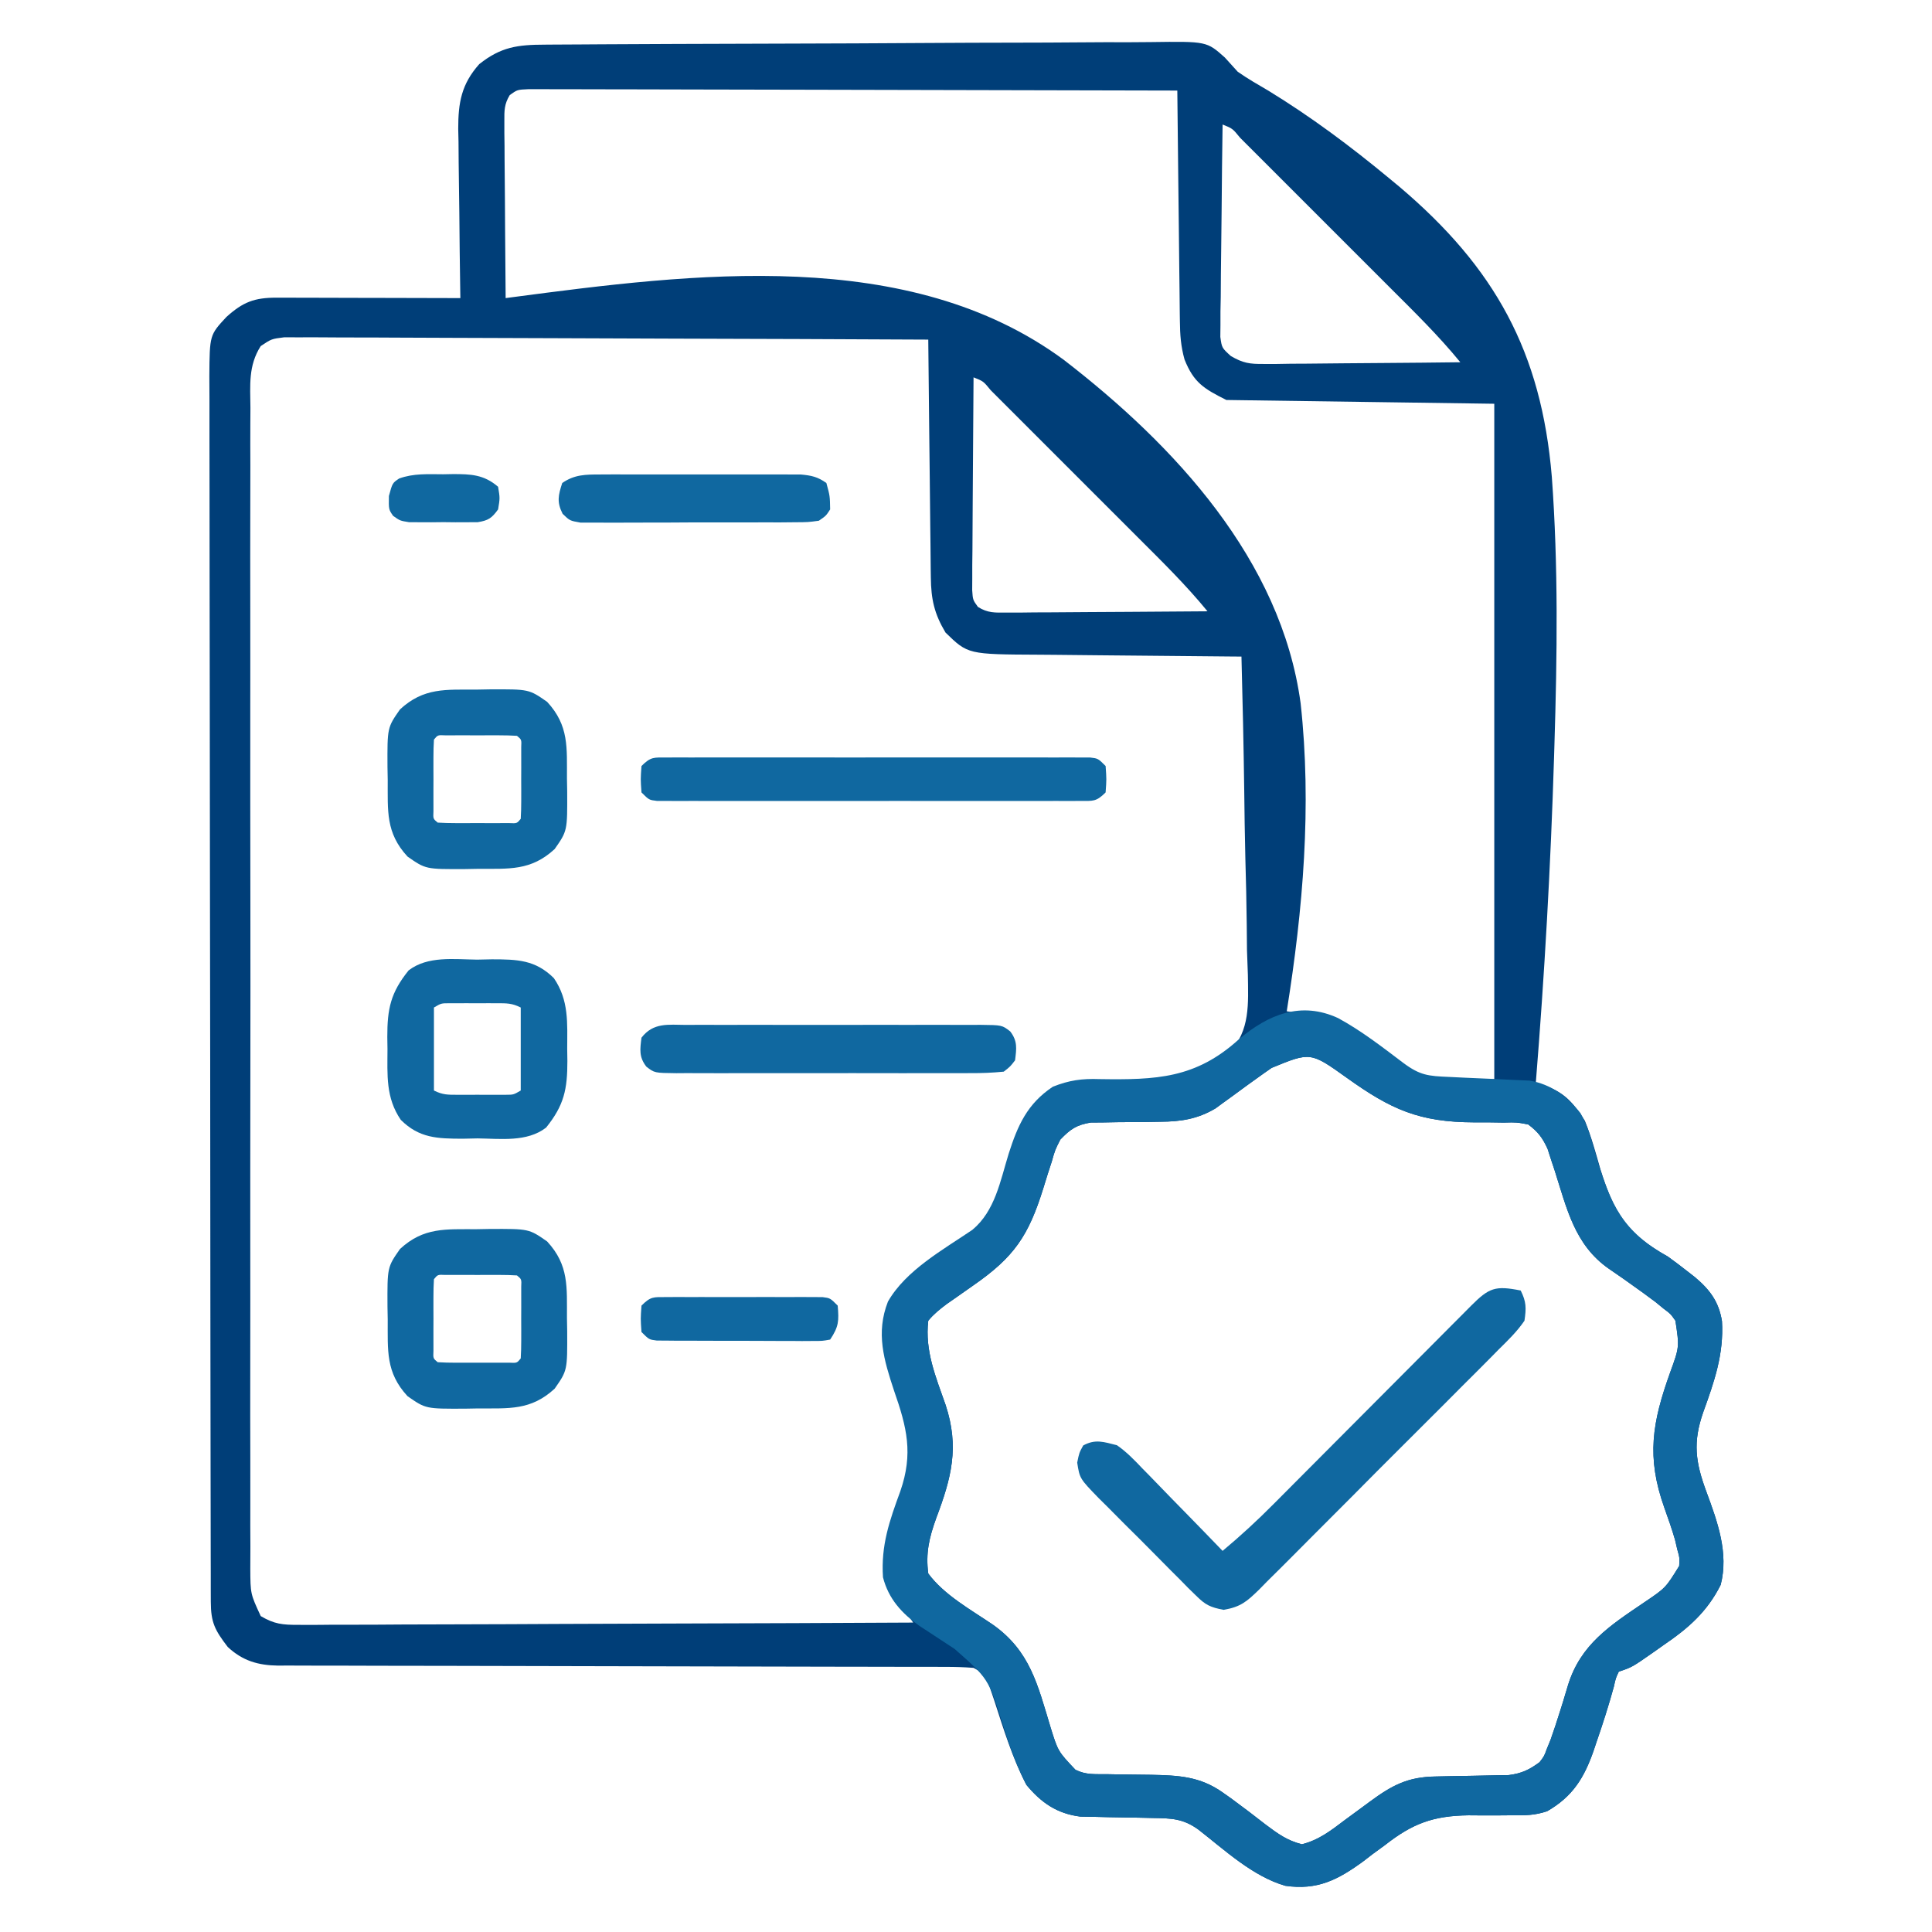 <?xml version="1.0" encoding="UTF-8"?>
<svg version="1.1" xmlns="http://www.w3.org/2000/svg" width="512" height="512">
<path d="M0 0 C0.745 -0.006 1.49 -0.012 2.258 -0.018 C4.756 -0.036 7.253 -0.046 9.751 -0.057 C11.542 -0.068 13.332 -0.08 15.123 -0.092 C21.004 -0.128 26.885 -0.154 32.766 -0.176 C33.767 -0.18 34.768 -0.184 35.799 -0.188 C45.239 -0.225 54.68 -0.256 64.12 -0.277 C76.191 -0.305 88.261 -0.356 100.332 -0.438 C108.822 -0.494 117.312 -0.523 125.802 -0.532 C130.872 -0.538 135.941 -0.556 141.011 -0.603 C145.782 -0.647 150.551 -0.657 155.322 -0.643 C157.07 -0.643 158.818 -0.655 160.566 -0.681 C175.416 -0.884 175.416 -0.884 180.218 3.403 C181.355 4.657 182.49 5.912 183.625 7.167 C186.245 9.019 189.021 10.591 191.786 12.215 C203.035 19.097 213.471 26.886 223.625 35.292 C224.553 36.059 225.48 36.826 226.435 37.616 C251.855 59.136 264.105 81.438 266.873 114.508 C268.607 138.174 268.297 161.906 267.563 185.605 C267.53 186.701 267.497 187.796 267.462 188.925 C266.572 217.722 264.946 246.452 262.625 275.167 C263.575 275.467 264.524 275.766 265.502 276.074 C270.42 277.795 272.864 280.835 275.625 285.167 C277.33 289.369 278.518 293.683 279.75 298.042 C283.43 309.808 286.878 315.189 297.625 321.167 C299.338 322.405 301.028 323.673 302.688 324.98 C303.39 325.528 304.093 326.076 304.817 326.64 C308.782 329.989 311.141 333.148 311.969 338.312 C312.478 346.997 309.963 354.236 307.028 362.337 C304.202 370.379 304.923 375.641 307.849 383.523 C310.769 391.422 313.803 399.725 311.625 408.167 C308.022 415.351 302.989 419.715 296.438 424.167 C295.632 424.738 294.825 425.309 293.995 425.898 C288.139 429.996 288.139 429.996 284.625 431.167 C283.802 432.921 283.802 432.921 283.313 435.167 C281.944 440.153 280.378 445.034 278.688 449.917 C278.447 450.638 278.206 451.359 277.958 452.101 C275.451 459.309 272.408 464.271 265.625 468.167 C262.307 469.273 259.868 469.262 256.375 469.238 C255.126 469.248 253.877 469.258 252.59 469.269 C249.978 469.284 247.366 469.277 244.754 469.245 C235.437 469.379 229.918 471.421 222.625 477.167 C221.57 477.936 220.514 478.704 219.426 479.495 C218.605 480.13 217.784 480.764 216.938 481.417 C210.175 486.351 204.773 489.148 196.254 487.925 C187.596 485.429 180.194 478.451 173.157 472.988 C169.141 470.1 166.029 470.029 161.2 469.956 C159.928 469.928 158.656 469.9 157.346 469.87 C154.669 469.816 151.992 469.774 149.315 469.738 C147.402 469.691 147.402 469.691 145.45 469.644 C144.285 469.624 143.121 469.604 141.921 469.584 C135.74 468.803 131.541 465.907 127.625 461.167 C123.96 454.138 121.619 446.53 119.182 439.013 C118.894 438.158 118.606 437.302 118.309 436.421 C118.057 435.651 117.805 434.881 117.545 434.088 C116.661 431.822 116.661 431.822 113.625 430.167 C111.078 429.973 108.64 429.895 106.092 429.909 C104.931 429.904 104.931 429.904 103.746 429.898 C101.143 429.888 98.541 429.892 95.939 429.896 C94.076 429.892 92.213 429.886 90.351 429.88 C86.335 429.869 82.32 429.863 78.304 429.862 C71.955 429.86 65.606 429.842 59.257 429.822 C43.485 429.772 27.712 429.742 11.939 429.72 C-0.312 429.704 -12.564 429.681 -24.816 429.637 C-31.127 429.616 -37.439 429.607 -43.75 429.61 C-47.678 429.608 -51.606 429.594 -55.535 429.576 C-57.356 429.571 -59.177 429.57 -60.998 429.575 C-63.486 429.582 -65.973 429.569 -68.46 429.553 C-69.18 429.559 -69.9 429.565 -70.641 429.571 C-75.954 429.506 -80.088 428.302 -84.019 424.632 C-87.415 420.192 -88.499 418.177 -88.509 412.628 C-88.513 411.443 -88.518 410.259 -88.522 409.038 C-88.522 407.725 -88.522 406.412 -88.522 405.06 C-88.525 403.66 -88.529 402.26 -88.533 400.86 C-88.543 396.999 -88.547 393.139 -88.549 389.279 C-88.553 385.12 -88.563 380.962 -88.571 376.804 C-88.591 366.755 -88.601 356.706 -88.61 346.657 C-88.615 341.928 -88.62 337.199 -88.625 332.469 C-88.642 316.754 -88.657 301.038 -88.664 285.322 C-88.666 281.242 -88.668 277.162 -88.67 273.082 C-88.67 272.068 -88.671 271.054 -88.671 270.009 C-88.68 253.576 -88.705 237.142 -88.737 220.708 C-88.77 203.846 -88.788 186.984 -88.792 170.122 C-88.794 160.65 -88.803 151.179 -88.828 141.707 C-88.85 133.642 -88.858 125.577 -88.848 117.512 C-88.844 113.395 -88.845 109.279 -88.865 105.163 C-88.882 101.395 -88.882 97.628 -88.866 93.86 C-88.862 91.851 -88.879 89.841 -88.896 87.831 C-88.817 76.952 -88.817 76.952 -84.375 72.167 C-79.974 68.196 -76.942 67.04 -71.077 67.054 C-69.996 67.054 -68.915 67.054 -67.802 67.054 C-66.636 67.059 -65.47 67.064 -64.269 67.07 C-62.478 67.072 -62.478 67.072 -60.65 67.074 C-56.829 67.08 -53.008 67.092 -49.187 67.105 C-46.599 67.11 -44.011 67.114 -41.423 67.119 C-35.074 67.13 -28.724 67.146 -22.375 67.167 C-22.386 66.509 -22.397 65.85 -22.408 65.171 C-22.519 58.293 -22.594 51.415 -22.649 44.536 C-22.674 41.971 -22.708 39.406 -22.752 36.842 C-22.813 33.148 -22.841 29.455 -22.863 25.761 C-22.889 24.621 -22.914 23.481 -22.941 22.307 C-22.943 15.342 -22.097 10.472 -17.375 5.167 C-11.606 0.576 -7.175 0.019 0 0 Z M-9.291 13.37 C-10.75 15.789 -10.736 17.461 -10.715 20.281 C-10.715 21.322 -10.715 22.363 -10.714 23.435 C-10.699 24.557 -10.683 25.679 -10.668 26.835 C-10.663 27.985 -10.659 29.135 -10.655 30.32 C-10.638 33.999 -10.6 37.677 -10.562 41.355 C-10.547 43.846 -10.533 46.338 -10.521 48.829 C-10.488 54.942 -10.438 61.055 -10.375 67.167 C-9.829 67.094 -9.284 67.021 -8.722 66.946 C39.056 60.65 96.442 53.224 137.551 83.538 C166.961 106.221 195.126 136.548 200.301 174.513 C203.296 201.745 200.939 229.205 196.625 256.167 C197.455 256.295 198.284 256.423 199.138 256.554 C200.223 256.727 201.308 256.899 202.426 257.077 C203.503 257.246 204.579 257.415 205.689 257.589 C209.059 258.253 211.388 259.309 214.188 261.292 C215.518 262.213 215.518 262.213 216.875 263.152 C217.783 263.817 218.69 264.482 219.625 265.167 C220.636 265.894 221.647 266.621 222.688 267.37 C224.604 268.757 226.512 270.155 228.411 271.566 C236.211 277.207 237.089 274.167 251.625 274.167 C251.625 215.097 251.625 156.027 251.625 95.167 C228.195 94.837 204.765 94.507 180.625 94.167 C174.647 91.178 171.97 89.543 169.536 83.432 C168.551 79.902 168.347 76.906 168.307 73.244 C168.292 72.248 168.292 72.248 168.276 71.232 C168.245 69.057 168.228 66.882 168.211 64.706 C168.193 63.19 168.173 61.674 168.153 60.158 C168.101 56.183 168.062 52.208 168.025 48.233 C167.984 44.171 167.933 40.109 167.883 36.046 C167.787 28.087 167.702 20.127 167.625 12.167 C144.86 12.097 122.095 12.044 99.329 12.012 C88.759 11.996 78.19 11.975 67.62 11.941 C58.409 11.911 49.199 11.892 39.988 11.885 C35.11 11.881 30.231 11.872 25.352 11.85 C20.763 11.83 16.174 11.824 11.585 11.828 C9.898 11.827 8.211 11.821 6.524 11.81 C4.226 11.795 1.928 11.798 -0.37 11.807 C-1.658 11.804 -2.946 11.801 -4.272 11.798 C-7.308 11.935 -7.308 11.935 -9.291 13.37 Z M179.625 21.167 C179.51 28.791 179.421 36.414 179.366 44.038 C179.34 47.578 179.305 51.118 179.248 54.658 C179.183 58.729 179.159 62.799 179.137 66.87 C179.111 68.14 179.086 69.41 179.059 70.719 C179.059 71.9 179.058 73.081 179.058 74.297 C179.047 75.336 179.036 76.376 179.024 77.446 C179.424 80.346 179.424 80.346 181.793 82.506 C185.028 84.404 186.794 84.654 190.517 84.621 C191.678 84.621 192.839 84.621 194.035 84.621 C195.899 84.59 195.899 84.59 197.801 84.558 C199.082 84.552 200.362 84.547 201.681 84.541 C205.073 84.526 208.464 84.486 211.855 84.442 C215.321 84.401 218.787 84.383 222.252 84.363 C229.044 84.319 235.834 84.252 242.625 84.167 C236.826 77.072 230.302 70.699 223.825 64.234 C222.58 62.988 221.335 61.743 220.091 60.497 C217.496 57.901 214.9 55.307 212.302 52.714 C208.965 49.382 205.632 46.046 202.301 42.709 C199.739 40.143 197.174 37.58 194.609 35.017 C193.378 33.787 192.148 32.556 190.919 31.324 C189.21 29.613 187.497 27.904 185.784 26.197 C185.274 25.684 184.763 25.172 184.237 24.643 C182.27 22.226 182.27 22.226 179.625 21.167 Z M-75.285 79.886 C-78.602 85.095 -78.063 90.213 -78.009 96.263 C-78.015 97.625 -78.023 98.987 -78.033 100.349 C-78.054 104.091 -78.044 107.832 -78.028 111.574 C-78.017 115.609 -78.034 119.645 -78.048 123.68 C-78.07 131.585 -78.066 139.49 -78.051 147.396 C-78.04 153.819 -78.038 160.243 -78.044 166.667 C-78.044 167.581 -78.045 168.495 -78.046 169.436 C-78.048 171.292 -78.049 173.148 -78.051 175.005 C-78.065 192.416 -78.049 209.828 -78.022 227.239 C-77.999 242.184 -78.003 257.129 -78.026 272.074 C-78.053 289.422 -78.064 306.771 -78.048 324.119 C-78.047 325.969 -78.045 327.818 -78.044 329.668 C-78.043 330.578 -78.042 331.488 -78.041 332.425 C-78.037 338.842 -78.044 345.26 -78.056 351.677 C-78.07 359.496 -78.066 367.315 -78.04 375.133 C-78.026 379.124 -78.021 383.114 -78.038 387.105 C-78.053 390.757 -78.045 394.408 -78.018 398.059 C-78.01 400.009 -78.026 401.959 -78.043 403.908 C-78.008 410.547 -78.008 410.547 -75.276 416.448 C-71.687 418.575 -69.485 418.784 -65.319 418.769 C-64.621 418.773 -63.922 418.777 -63.203 418.782 C-60.868 418.79 -58.536 418.762 -56.201 418.735 C-54.526 418.734 -52.85 418.734 -51.175 418.737 C-46.629 418.739 -42.085 418.709 -37.54 418.674 C-32.788 418.643 -28.037 418.64 -23.286 418.634 C-14.29 418.619 -5.295 418.578 3.701 418.527 C13.942 418.472 24.184 418.444 34.426 418.419 C55.493 418.367 76.559 418.279 97.625 418.167 C97.204 417.552 96.782 416.938 96.348 416.304 C95.526 415.092 95.526 415.092 94.688 413.855 C94.143 413.054 93.597 412.254 93.036 411.429 C90.154 406.808 90.098 402.45 90.625 397.167 C91.831 392.448 93.549 387.909 95.225 383.339 C98.677 373.352 96.97 366.462 93.563 356.73 C90.888 348.621 88.742 341.494 91.813 333.167 C95.273 327.05 102.017 323.18 107.625 319.167 C109.342 317.907 111.051 316.638 112.75 315.355 C113.434 314.853 114.117 314.352 114.821 313.835 C120.368 308.708 121.777 300.894 123.932 293.915 C126.503 285.871 128.954 280.483 136.625 276.167 C140.066 275.001 143.222 275.128 146.832 275.238 C148.06 275.245 149.288 275.253 150.553 275.261 C153.101 275.282 155.648 275.34 158.194 275.441 C167.537 275.402 174.29 272.981 181.456 267.001 C186.978 261.317 186.423 254.01 186.325 246.522 C186.248 244.348 186.17 242.174 186.09 239.999 C186.062 237.751 186.041 235.502 186.026 233.253 C185.969 227.364 185.822 221.48 185.655 215.592 C185.501 209.573 185.433 203.553 185.358 197.533 C185.197 185.742 184.942 173.955 184.625 162.167 C183.806 162.161 182.987 162.156 182.142 162.15 C174.39 162.091 166.637 162.019 158.885 161.932 C154.9 161.887 150.915 161.848 146.93 161.821 C143.078 161.795 139.227 161.754 135.376 161.704 C133.912 161.688 132.449 161.676 130.985 161.67 C112.129 161.581 112.129 161.581 106.188 155.792 C103.221 150.808 102.369 146.992 102.307 141.174 C102.292 140.149 102.292 140.149 102.276 139.103 C102.245 136.857 102.228 134.612 102.211 132.367 C102.193 130.804 102.173 129.242 102.153 127.68 C102.101 123.578 102.062 119.476 102.025 115.375 C101.984 111.185 101.933 106.996 101.883 102.806 C101.787 94.593 101.702 86.38 101.625 78.167 C79.025 78.051 56.425 77.962 33.824 77.908 C23.33 77.883 12.837 77.847 2.343 77.79 C-6.802 77.74 -15.947 77.708 -25.092 77.697 C-29.936 77.69 -34.779 77.675 -39.622 77.639 C-44.18 77.605 -48.737 77.594 -53.295 77.602 C-54.969 77.6 -56.642 77.59 -58.315 77.571 C-60.6 77.546 -62.883 77.552 -65.168 77.566 C-67.085 77.559 -67.085 77.559 -69.042 77.552 C-72.442 77.982 -72.442 77.982 -75.285 79.886 Z M113.625 88.167 C113.556 95.808 113.503 103.449 113.47 111.09 C113.454 114.638 113.433 118.186 113.399 121.734 C113.36 125.812 113.346 129.89 113.332 133.968 C113.317 135.243 113.301 136.518 113.286 137.832 C113.285 139.013 113.285 140.194 113.285 141.411 C113.278 142.452 113.272 143.494 113.265 144.567 C113.442 147.156 113.442 147.156 114.787 149.006 C117.388 150.649 119.315 150.528 122.382 150.508 C123.563 150.508 124.744 150.507 125.961 150.507 C127.236 150.492 128.511 150.476 129.825 150.46 C131.13 150.456 132.435 150.452 133.78 150.447 C137.247 150.436 140.714 150.407 144.182 150.373 C147.721 150.343 151.26 150.329 154.799 150.314 C161.741 150.282 168.683 150.23 175.625 150.167 C169.887 143.154 163.449 136.846 157.043 130.453 C155.821 129.23 154.599 128.006 153.377 126.783 C150.829 124.234 148.28 121.687 145.729 119.141 C142.453 115.87 139.181 112.595 135.91 109.318 C133.394 106.798 130.876 104.281 128.357 101.765 C127.148 100.557 125.941 99.348 124.734 98.139 C123.056 96.459 121.375 94.781 119.693 93.105 C118.941 92.35 118.941 92.35 118.174 91.58 C116.235 89.201 116.235 89.201 113.625 88.167 Z M192.625 271.167 C191.949 271.639 191.272 272.112 190.574 272.598 C187.643 274.673 184.744 276.79 181.854 278.921 C181.138 279.438 180.422 279.955 179.684 280.488 C179.048 280.954 178.412 281.421 177.756 281.902 C172.992 284.731 168.565 285.411 163.09 285.441 C161.258 285.472 161.258 285.472 159.389 285.503 C156.834 285.529 154.28 285.548 151.725 285.558 C149.895 285.593 149.895 285.593 148.028 285.628 C146.919 285.637 145.81 285.645 144.668 285.653 C140.866 286.296 139.287 287.398 136.625 290.167 C135.226 292.92 135.226 292.92 134.344 296.035 C133.977 297.168 133.609 298.301 133.231 299.468 C132.866 300.648 132.501 301.827 132.125 303.042 C128.185 315.699 124.392 321.311 113.5 328.855 C111.892 329.981 110.285 331.11 108.68 332.242 C107.974 332.732 107.267 333.223 106.539 333.729 C104.692 335.117 103.101 336.387 101.625 338.167 C100.683 346.154 103.617 353.056 106.225 360.503 C109.912 371.706 107.756 379.832 103.709 390.554 C101.875 395.662 100.908 399.731 101.625 405.167 C105.851 410.885 112.922 414.759 118.764 418.732 C128.601 425.714 130.598 434.574 133.981 445.742 C135.995 452.272 135.995 452.272 140.625 457.167 C143.418 458.563 145.762 458.313 148.883 458.343 C150.149 458.367 151.415 458.391 152.719 458.415 C155.384 458.462 158.046 458.489 160.711 458.509 C167.973 458.667 173.611 458.926 179.625 463.167 C180.711 463.933 180.711 463.933 181.818 464.714 C184.953 467 188.03 469.356 191.09 471.742 C194.261 474.124 196.774 475.956 200.649 476.917 C205.189 475.773 208.426 473.213 212.125 470.417 C213.594 469.339 215.063 468.261 216.532 467.183 C217.229 466.667 217.926 466.15 218.645 465.619 C224.523 461.311 228.616 459.069 236.086 458.956 C237.363 458.928 238.639 458.9 239.954 458.87 C241.977 458.829 244 458.792 246.023 458.766 C247.982 458.738 249.94 458.691 251.899 458.644 C253.069 458.624 254.238 458.604 255.443 458.584 C258.912 458.13 260.82 457.217 263.625 455.167 C264.854 453.563 264.854 453.563 265.563 451.605 C266.044 450.431 266.044 450.431 266.536 449.234 C267.411 446.772 268.219 444.313 268.997 441.82 C269.245 441.036 269.493 440.252 269.749 439.445 C270.239 437.878 270.713 436.305 271.168 434.728 C274.508 423.957 282.266 418.98 291.256 412.886 C297.032 408.994 297.032 408.994 300.625 403.167 C300.745 400.986 300.745 400.986 300.125 398.792 C299.922 397.926 299.718 397.06 299.508 396.167 C298.668 393.311 297.699 390.521 296.687 387.721 C291.901 374.274 293.476 365.148 298.222 351.907 C300.69 345.145 300.69 345.145 299.625 338.167 C298.353 336.357 298.353 336.357 296.5 334.98 C295.791 334.398 295.082 333.817 294.352 333.218 C292.222 331.616 290.076 330.06 287.899 328.523 C286.907 327.816 286.907 327.816 285.895 327.096 C284.576 326.163 283.246 325.243 281.906 324.339 C272.887 318.004 270.844 308.416 267.625 298.353 C267.295 297.36 266.965 296.366 266.625 295.343 C266.192 293.996 266.192 293.996 265.75 292.622 C264.403 289.683 263.22 288.111 260.625 286.167 C257.555 285.575 257.555 285.575 254.137 285.663 C252.873 285.645 251.609 285.626 250.307 285.607 C248.989 285.606 247.671 285.606 246.313 285.605 C231.688 285.554 224.259 282.184 212.565 273.818 C202.924 266.93 202.924 266.93 192.625 271.167 Z " fill="#003E78" transform="translate(144.375,11.833)"/>
<path d="M0 0 C6.146 3.345 11.68 7.648 17.25 11.859 C21.682 15.162 23.849 15.356 29.359 15.582 C30.784 15.651 32.208 15.721 33.633 15.791 C35.875 15.898 38.117 16 40.36 16.086 C42.528 16.172 44.693 16.282 46.859 16.395 C48.156 16.451 49.452 16.507 50.788 16.566 C56.437 17.545 60.685 20.703 64.227 25.197 C66.257 28.716 67.218 32.573 68.354 36.454 C72.187 49.528 75.397 56.525 87.375 63.188 C89.087 64.425 90.778 65.693 92.438 67 C93.491 67.822 93.491 67.822 94.566 68.66 C98.532 72.009 100.891 75.168 101.719 80.332 C102.227 89.017 99.713 96.256 96.777 104.357 C93.951 112.399 94.673 117.661 97.599 125.543 C100.519 133.442 103.552 141.745 101.375 150.188 C97.772 157.371 92.739 161.735 86.188 166.188 C85.381 166.759 84.575 167.33 83.744 167.918 C77.889 172.016 77.889 172.016 74.375 173.188 C73.552 174.941 73.552 174.941 73.062 177.188 C71.694 182.173 70.127 187.054 68.438 191.938 C68.197 192.658 67.956 193.379 67.708 194.121 C65.2 201.329 62.158 206.291 55.375 210.188 C52.057 211.294 49.618 211.282 46.125 211.258 C44.876 211.268 43.627 211.278 42.34 211.289 C39.728 211.305 37.116 211.297 34.504 211.266 C25.187 211.399 19.668 213.442 12.375 219.188 C11.319 219.956 10.264 220.724 9.176 221.516 C8.355 222.15 7.534 222.784 6.688 223.438 C-0.076 228.371 -5.478 231.168 -13.996 229.945 C-22.654 227.45 -30.056 220.471 -37.094 215.008 C-41.109 212.12 -44.222 212.05 -49.051 211.977 C-50.322 211.948 -51.594 211.92 -52.904 211.891 C-55.581 211.836 -58.258 211.794 -60.936 211.758 C-62.211 211.727 -63.487 211.696 -64.801 211.664 C-65.965 211.644 -67.13 211.624 -68.329 211.604 C-74.51 210.823 -78.71 207.927 -82.625 203.188 C-85.398 197.897 -87.285 192.326 -89.057 186.64 C-92.729 175.041 -92.729 175.041 -101.625 167.188 C-103.691 165.839 -105.754 164.485 -107.812 163.125 C-108.835 162.457 -109.857 161.79 -110.91 161.102 C-115.63 157.774 -119.162 153.905 -120.625 148.188 C-121.19 139.725 -118.912 133.231 -116.025 125.359 C-112.573 115.372 -114.281 108.482 -117.688 98.75 C-120.377 90.597 -122.57 83.455 -119.312 75.125 C-114.559 66.807 -104.667 61.367 -96.938 56.109 C-90.909 51.099 -89.545 43.147 -87.318 35.936 C-84.923 28.441 -82.404 22.707 -75.625 18.188 C-71.311 16.46 -67.885 15.995 -63.258 16.16 C-48.132 16.39 -37.736 15.992 -26.306 5.611 C-18.482 -1.015 -9.81 -4.536 0 0 Z M-17.625 13.188 C-18.302 13.66 -18.979 14.132 -19.676 14.618 C-22.608 16.693 -25.506 18.81 -28.396 20.941 C-29.113 21.458 -29.829 21.975 -30.566 22.508 C-31.203 22.975 -31.839 23.441 -32.494 23.922 C-37.258 26.751 -41.686 27.432 -47.16 27.461 C-48.992 27.492 -48.992 27.492 -50.861 27.523 C-53.416 27.55 -55.971 27.568 -58.525 27.578 C-60.356 27.613 -60.356 27.613 -62.223 27.648 C-63.331 27.657 -64.44 27.665 -65.582 27.673 C-69.384 28.316 -70.963 29.418 -73.625 32.188 C-75.025 34.94 -75.025 34.94 -75.906 38.055 C-76.274 39.188 -76.641 40.321 -77.02 41.488 C-77.384 42.668 -77.749 43.847 -78.125 45.062 C-82.065 57.719 -85.859 63.331 -96.75 70.875 C-98.358 72.001 -99.965 73.13 -101.57 74.262 C-102.277 74.752 -102.983 75.243 -103.711 75.749 C-105.559 77.138 -107.149 78.408 -108.625 80.188 C-109.567 88.174 -106.634 95.076 -104.025 102.523 C-100.338 113.726 -102.495 121.852 -106.541 132.574 C-108.376 137.683 -109.343 141.751 -108.625 147.188 C-104.4 152.905 -97.329 156.779 -91.486 160.752 C-81.649 167.735 -79.652 176.594 -76.27 187.762 C-74.256 194.292 -74.256 194.292 -69.625 199.188 C-66.833 200.584 -64.488 200.333 -61.367 200.363 C-60.101 200.387 -58.835 200.411 -57.531 200.436 C-54.867 200.482 -52.204 200.51 -49.539 200.529 C-42.277 200.687 -36.639 200.946 -30.625 205.188 C-29.54 205.953 -29.54 205.953 -28.432 206.734 C-25.297 209.02 -22.22 211.376 -19.16 213.762 C-15.989 216.144 -13.477 217.976 -9.602 218.938 C-5.061 217.793 -1.825 215.233 1.875 212.438 C3.343 211.359 4.812 210.281 6.281 209.203 C6.979 208.687 7.676 208.171 8.395 207.639 C14.273 203.331 18.366 201.089 25.836 200.977 C27.112 200.948 28.388 200.92 29.703 200.891 C31.726 200.849 33.749 200.813 35.772 200.786 C37.731 200.758 39.69 200.711 41.648 200.664 C42.818 200.644 43.988 200.624 45.193 200.604 C48.662 200.15 50.57 199.237 53.375 197.188 C54.603 195.583 54.603 195.583 55.312 193.625 C55.794 192.451 55.794 192.451 56.285 191.254 C57.16 188.792 57.968 186.333 58.746 183.84 C58.994 183.056 59.243 182.273 59.498 181.465 C59.989 179.898 60.463 178.326 60.918 176.748 C64.258 165.978 72.015 161.001 81.006 154.906 C86.782 151.014 86.782 151.014 90.375 145.188 C90.495 143.006 90.495 143.006 89.875 140.812 C89.671 139.946 89.468 139.08 89.258 138.188 C88.417 135.331 87.448 132.542 86.437 129.741 C81.65 116.294 83.225 107.169 87.972 93.927 C90.44 87.165 90.44 87.165 89.375 80.188 C88.102 78.378 88.102 78.378 86.25 77 C85.541 76.419 84.832 75.837 84.102 75.238 C81.971 73.636 79.826 72.08 77.648 70.543 C76.657 69.837 76.657 69.837 75.645 69.116 C74.325 68.183 72.996 67.263 71.656 66.359 C62.636 60.025 60.593 50.436 57.375 40.373 C57.045 39.38 56.715 38.387 56.375 37.363 C55.942 36.016 55.942 36.016 55.5 34.642 C54.153 31.703 52.97 30.131 50.375 28.188 C47.305 27.595 47.305 27.595 43.887 27.684 C42.623 27.665 41.359 27.646 40.057 27.627 C38.739 27.626 37.421 27.626 36.062 27.625 C21.437 27.574 14.008 24.204 2.314 15.838 C-7.326 8.95 -7.326 8.95 -17.625 13.188 Z " fill="#1068a0" transform="translate(354.625,269.812)"/>
<path d="M0 0 C1.503 3.006 1.492 4.641 1 8 C-0.957 10.875 -3.394 13.223 -5.865 15.658 C-6.596 16.4 -7.326 17.142 -8.078 17.907 C-10.496 20.357 -12.937 22.784 -15.379 25.211 C-17.067 26.905 -18.754 28.601 -20.44 30.297 C-23.979 33.849 -27.529 37.39 -31.086 40.923 C-35.646 45.455 -40.176 50.014 -44.698 54.583 C-48.176 58.091 -51.67 61.582 -55.17 65.068 C-56.847 66.743 -58.519 68.423 -60.185 70.109 C-62.516 72.462 -64.869 74.793 -67.229 77.119 C-67.914 77.82 -68.6 78.521 -69.306 79.244 C-72.539 82.385 -74.192 83.865 -78.735 84.625 C-82.227 83.956 -83.524 83.355 -86.008 80.882 C-86.708 80.201 -87.408 79.52 -88.129 78.818 C-89.224 77.697 -89.224 77.697 -90.34 76.555 C-91.107 75.792 -91.874 75.029 -92.664 74.244 C-94.278 72.63 -95.884 71.007 -97.482 69.376 C-99.931 66.882 -102.413 64.424 -104.9 61.969 C-106.466 60.395 -108.029 58.82 -109.59 57.242 C-110.333 56.508 -111.077 55.773 -111.843 55.016 C-116.871 49.824 -116.871 49.824 -117.53 45.606 C-117 43 -117 43 -115.938 41.062 C-112.717 39.296 -110.492 40.123 -107 41 C-104.423 42.784 -102.344 44.954 -100.191 47.223 C-99.58 47.843 -98.968 48.463 -98.338 49.102 C-96.398 51.075 -94.48 53.068 -92.562 55.062 C-91.247 56.408 -89.93 57.753 -88.611 59.096 C-85.391 62.382 -82.191 65.686 -79 69 C-74.265 65.049 -69.793 60.931 -65.454 56.552 C-64.842 55.938 -64.229 55.324 -63.598 54.692 C-62.282 53.372 -60.968 52.051 -59.654 50.729 C-57.576 48.638 -55.494 46.55 -53.412 44.463 C-49.001 40.041 -44.594 35.615 -40.188 31.188 C-35.062 26.039 -29.936 20.892 -24.805 15.749 C-22.752 13.689 -20.702 11.627 -18.652 9.565 C-17.401 8.31 -16.15 7.056 -14.899 5.802 C-14.328 5.225 -13.757 4.649 -13.169 4.056 C-8.374 -0.74 -6.757 -1.351 0 0 Z " fill="#1068a0" transform="translate(403,342)"/>
<path d="M0 0 C1.129 -0.021 2.257 -0.041 3.42 -0.062 C13.869 -0.112 13.869 -0.112 18.688 3.25 C24.522 9.557 23.901 15.384 23.938 23.562 C23.958 24.691 23.979 25.82 24 26.982 C24.049 37.432 24.049 37.432 20.688 42.25 C14.38 48.084 8.553 47.463 0.375 47.5 C-0.754 47.521 -1.882 47.541 -3.045 47.562 C-13.494 47.612 -13.494 47.612 -18.312 44.25 C-24.147 37.943 -23.526 32.116 -23.562 23.938 C-23.583 22.809 -23.604 21.68 -23.625 20.518 C-23.674 10.068 -23.674 10.068 -20.312 5.25 C-14.005 -0.584 -8.178 0.037 0 0 Z M-11.312 13.25 C-11.411 14.8 -11.443 16.354 -11.445 17.906 C-11.447 18.846 -11.448 19.786 -11.449 20.754 C-11.445 21.743 -11.441 22.731 -11.438 23.75 C-11.441 24.739 -11.445 25.727 -11.449 26.746 C-11.448 27.686 -11.447 28.626 -11.445 29.594 C-11.444 30.462 -11.443 31.33 -11.442 32.225 C-11.537 34.246 -11.537 34.246 -10.312 35.25 C-8.763 35.349 -7.209 35.381 -5.656 35.383 C-4.717 35.384 -3.777 35.385 -2.809 35.387 C-1.326 35.381 -1.326 35.381 0.188 35.375 C1.176 35.379 2.165 35.383 3.184 35.387 C4.593 35.385 4.593 35.385 6.031 35.383 C7.334 35.381 7.334 35.381 8.662 35.379 C10.684 35.474 10.684 35.474 11.688 34.25 C11.786 32.7 11.818 31.146 11.82 29.594 C11.822 28.654 11.823 27.714 11.824 26.746 C11.818 25.263 11.818 25.263 11.812 23.75 C11.816 22.761 11.82 21.773 11.824 20.754 C11.822 19.344 11.822 19.344 11.82 17.906 C11.819 17.038 11.818 16.17 11.817 15.275 C11.912 13.254 11.912 13.254 10.688 12.25 C9.138 12.151 7.584 12.119 6.031 12.117 C4.622 12.115 4.622 12.115 3.184 12.113 C2.195 12.117 1.206 12.121 0.188 12.125 C-0.801 12.121 -1.79 12.117 -2.809 12.113 C-4.218 12.115 -4.218 12.115 -5.656 12.117 C-6.959 12.119 -6.959 12.119 -8.287 12.121 C-10.309 12.026 -10.309 12.026 -11.312 13.25 Z " fill="#1068a0" transform="translate(126.312,325.75)"/>
<path d="M0 0 C1.129 -0.021 2.257 -0.041 3.42 -0.062 C13.869 -0.112 13.869 -0.112 18.688 3.25 C24.522 9.557 23.901 15.384 23.938 23.562 C23.958 24.691 23.979 25.82 24 26.982 C24.049 37.432 24.049 37.432 20.688 42.25 C14.38 48.084 8.553 47.463 0.375 47.5 C-0.754 47.521 -1.882 47.541 -3.045 47.562 C-13.494 47.612 -13.494 47.612 -18.312 44.25 C-24.147 37.943 -23.526 32.116 -23.562 23.938 C-23.583 22.809 -23.604 21.68 -23.625 20.518 C-23.674 10.068 -23.674 10.068 -20.312 5.25 C-14.005 -0.584 -8.178 0.037 0 0 Z M-11.312 13.25 C-11.411 14.8 -11.443 16.354 -11.445 17.906 C-11.447 18.846 -11.448 19.786 -11.449 20.754 C-11.445 21.743 -11.441 22.731 -11.438 23.75 C-11.441 24.739 -11.445 25.727 -11.449 26.746 C-11.448 27.686 -11.447 28.626 -11.445 29.594 C-11.444 30.462 -11.443 31.33 -11.442 32.225 C-11.537 34.246 -11.537 34.246 -10.312 35.25 C-8.763 35.349 -7.209 35.381 -5.656 35.383 C-4.717 35.384 -3.777 35.385 -2.809 35.387 C-1.326 35.381 -1.326 35.381 0.188 35.375 C1.176 35.379 2.165 35.383 3.184 35.387 C4.593 35.385 4.593 35.385 6.031 35.383 C7.334 35.381 7.334 35.381 8.662 35.379 C10.684 35.474 10.684 35.474 11.688 34.25 C11.786 32.7 11.818 31.146 11.82 29.594 C11.822 28.654 11.823 27.714 11.824 26.746 C11.818 25.263 11.818 25.263 11.812 23.75 C11.816 22.761 11.82 21.773 11.824 20.754 C11.822 19.344 11.822 19.344 11.82 17.906 C11.819 17.038 11.818 16.17 11.817 15.275 C11.912 13.254 11.912 13.254 10.688 12.25 C9.138 12.151 7.584 12.119 6.031 12.117 C4.622 12.115 4.622 12.115 3.184 12.113 C2.195 12.117 1.206 12.121 0.188 12.125 C-0.801 12.121 -1.79 12.117 -2.809 12.113 C-4.218 12.115 -4.218 12.115 -5.656 12.117 C-6.959 12.119 -6.959 12.119 -8.287 12.121 C-10.309 12.026 -10.309 12.026 -11.312 13.25 Z " fill="#1068a0" transform="translate(126.312,182.75)"/>
<path d="M0 0 C1.297 -0.028 2.595 -0.055 3.932 -0.084 C10.634 -0.067 15.452 0.039 20.348 4.911 C24.363 10.784 23.896 16.78 23.875 23.625 C23.891 24.697 23.907 25.769 23.924 26.873 C23.928 34.357 23.051 38.603 18.277 44.52 C13.201 48.424 6.193 47.444 0.125 47.375 C-1.821 47.417 -1.821 47.417 -3.807 47.459 C-10.509 47.442 -15.327 47.336 -20.223 42.464 C-24.238 36.591 -23.771 30.595 -23.75 23.75 C-23.766 22.678 -23.782 21.606 -23.799 20.502 C-23.803 13.018 -22.926 8.772 -18.152 2.855 C-13.076 -1.049 -6.068 -0.069 0 0 Z M-11.438 12.688 C-11.438 19.948 -11.438 27.207 -11.438 34.688 C-9.114 35.849 -7.741 35.817 -5.156 35.82 C-3.894 35.822 -3.894 35.822 -2.605 35.824 C-1.725 35.82 -0.845 35.816 0.062 35.812 C1.383 35.818 1.383 35.818 2.73 35.824 C3.572 35.823 4.414 35.822 5.281 35.82 C6.054 35.819 6.827 35.818 7.623 35.817 C9.645 35.808 9.645 35.808 11.562 34.688 C11.562 27.427 11.562 20.168 11.562 12.688 C9.239 11.526 7.866 11.558 5.281 11.555 C4.439 11.553 3.598 11.552 2.73 11.551 C1.85 11.555 0.97 11.559 0.062 11.562 C-1.258 11.557 -1.258 11.557 -2.605 11.551 C-3.868 11.553 -3.868 11.553 -5.156 11.555 C-5.929 11.556 -6.702 11.557 -7.498 11.558 C-9.52 11.567 -9.52 11.567 -11.438 12.688 Z " fill="#1068a0" transform="translate(126.438,254.312)"/>
<path d="M0 0 C1.001 -0.006 2.002 -0.011 3.034 -0.017 C4.136 -0.013 5.239 -0.009 6.374 -0.005 C7.532 -0.008 8.69 -0.012 9.883 -0.015 C13.726 -0.024 17.569 -0.018 21.411 -0.012 C24.072 -0.013 26.732 -0.015 29.393 -0.017 C34.975 -0.021 40.557 -0.016 46.139 -0.007 C52.597 0.004 59.056 0.001 65.514 -0.01 C71.054 -0.019 76.594 -0.021 82.133 -0.016 C85.445 -0.012 88.756 -0.013 92.067 -0.019 C95.757 -0.024 99.446 -0.016 103.136 -0.005 C104.239 -0.009 105.341 -0.013 106.477 -0.017 C107.478 -0.011 108.479 -0.006 109.51 0 C110.82 0.001 110.82 0.001 112.156 0.002 C114.255 0.254 114.255 0.254 116.255 2.254 C116.505 5.754 116.505 5.754 116.255 9.254 C113.75 11.759 112.97 11.505 109.51 11.508 C108.509 11.514 107.508 11.519 106.477 11.525 C105.374 11.521 104.272 11.517 103.136 11.513 C101.399 11.518 101.399 11.518 99.628 11.523 C95.785 11.532 91.942 11.526 88.099 11.52 C85.439 11.521 82.778 11.523 80.118 11.525 C74.536 11.529 68.954 11.524 63.372 11.515 C56.913 11.504 50.455 11.507 43.996 11.518 C38.456 11.527 32.917 11.529 27.377 11.523 C24.066 11.52 20.755 11.521 17.444 11.527 C13.754 11.532 10.064 11.524 6.374 11.513 C5.272 11.517 4.17 11.521 3.034 11.525 C2.033 11.519 1.031 11.514 0 11.508 C-1.31 11.507 -1.31 11.507 -2.646 11.506 C-4.745 11.254 -4.745 11.254 -6.745 9.254 C-6.995 5.754 -6.995 5.754 -6.745 2.254 C-4.24 -0.251 -3.46 0.003 0 0 Z " fill="#1068a0" transform="translate(176.745,200.746)"/>
<path d="M0 0 C0.903 -0.005 1.805 -0.011 2.735 -0.016 C5.724 -0.029 8.712 -0.02 11.701 -0.01 C13.775 -0.012 15.848 -0.015 17.922 -0.019 C22.27 -0.023 26.618 -0.017 30.965 -0.003 C36.544 0.014 42.123 0.004 47.702 -0.014 C51.984 -0.024 56.267 -0.021 60.549 -0.013 C62.607 -0.011 64.664 -0.014 66.721 -0.021 C69.594 -0.028 72.467 -0.017 75.34 0 C76.194 -0.006 77.048 -0.012 77.928 -0.018 C83.728 0.044 83.728 0.044 85.888 1.724 C87.864 4.289 87.561 6.256 87.17 9.388 C85.888 11.052 85.888 11.052 84.17 12.388 C81.158 12.685 78.353 12.798 75.34 12.776 C74.437 12.782 73.534 12.787 72.604 12.792 C69.616 12.806 66.627 12.797 63.639 12.787 C61.565 12.789 59.491 12.792 57.418 12.795 C53.07 12.8 48.722 12.793 44.375 12.779 C38.796 12.762 33.217 12.772 27.638 12.79 C23.355 12.801 19.073 12.797 14.791 12.79 C12.733 12.788 10.676 12.79 8.619 12.797 C5.746 12.805 2.873 12.793 0 12.776 C-0.854 12.782 -1.708 12.789 -2.588 12.795 C-8.388 12.732 -8.388 12.732 -10.549 11.052 C-12.524 8.487 -12.222 6.52 -11.83 3.388 C-8.691 -0.687 -4.764 -0.034 0 0 Z " fill="#1068a0" transform="translate(181.83,271.612)"/>
<path d="M0 0 C1.228 -0.006 2.456 -0.013 3.721 -0.019 C5.058 -0.016 6.394 -0.011 7.73 -0.007 C9.105 -0.008 10.48 -0.01 11.855 -0.013 C14.733 -0.016 17.611 -0.011 20.489 -0.002 C24.175 0.009 27.86 0.003 31.545 -0.009 C34.383 -0.016 37.221 -0.014 40.059 -0.009 C41.418 -0.008 42.776 -0.009 44.135 -0.014 C46.035 -0.019 47.936 -0.01 49.836 0 C50.916 0.002 51.997 0.003 53.11 0.005 C55.95 0.262 57.603 0.606 59.918 2.259 C60.855 5.696 60.855 5.696 60.918 9.259 C59.819 10.956 59.819 10.956 57.918 12.259 C55.072 12.646 55.072 12.646 51.566 12.663 C49.599 12.682 49.599 12.682 47.592 12.701 C46.159 12.699 44.726 12.696 43.293 12.692 C41.825 12.697 40.356 12.702 38.888 12.708 C35.811 12.717 32.735 12.715 29.658 12.705 C25.713 12.693 21.77 12.714 17.825 12.743 C14.793 12.761 11.762 12.761 8.73 12.755 C7.275 12.755 5.821 12.761 4.366 12.773 C2.334 12.788 0.302 12.775 -1.73 12.76 C-2.887 12.76 -4.044 12.76 -5.236 12.76 C-8.082 12.259 -8.082 12.259 -9.983 10.423 C-11.559 7.319 -11.145 5.517 -10.082 2.259 C-6.821 -0.002 -3.891 0.006 0 0 Z " fill="#1068a0" transform="translate(159.082,125.741)"/>
<path d="M0 0 C1.432 -0.009 1.432 -0.009 2.892 -0.019 C3.925 -0.015 4.959 -0.011 6.023 -0.007 C7.081 -0.009 8.139 -0.011 9.229 -0.013 C11.468 -0.014 13.708 -0.01 15.947 -0.002 C19.384 0.009 22.821 -0.002 26.258 -0.015 C28.43 -0.013 30.602 -0.011 32.773 -0.007 C33.807 -0.011 34.84 -0.015 35.905 -0.019 C36.859 -0.013 37.814 -0.006 38.797 0 C39.639 0.002 40.481 0.003 41.349 0.005 C43.398 0.259 43.398 0.259 45.398 2.259 C45.743 6.311 45.7 7.806 43.398 11.259 C41.349 11.633 41.349 11.633 38.797 11.631 C37.842 11.637 36.888 11.644 35.905 11.65 C34.355 11.636 34.355 11.636 32.773 11.622 C31.716 11.623 30.658 11.623 29.568 11.624 C27.328 11.621 25.089 11.611 22.85 11.595 C19.413 11.571 15.976 11.574 12.539 11.581 C10.367 11.575 8.195 11.568 6.023 11.56 C4.99 11.56 3.957 11.561 2.892 11.562 C1.461 11.548 1.461 11.548 0 11.533 C-0.842 11.529 -1.684 11.524 -2.552 11.519 C-4.602 11.259 -4.602 11.259 -6.602 9.259 C-6.852 5.759 -6.852 5.759 -6.602 2.259 C-4.126 -0.217 -3.409 0.006 0 0 Z " fill="#1068a0" transform="translate(176.602,343.741)"/>
<path d="M0 0 C1.269 -0.024 1.269 -0.024 2.564 -0.049 C7.319 -0.053 10.794 0.062 14.562 3.312 C15.062 6.312 15.062 6.312 14.562 9.312 C12.89 11.621 11.998 12.242 9.158 12.701 C8.229 12.704 7.301 12.707 6.344 12.711 C5.329 12.715 4.315 12.719 3.27 12.723 C2.211 12.711 1.153 12.699 0.062 12.688 C-0.996 12.699 -2.054 12.711 -3.145 12.723 C-4.666 12.717 -4.666 12.717 -6.219 12.711 C-7.148 12.708 -8.076 12.704 -9.033 12.701 C-11.438 12.312 -11.438 12.312 -13.268 11.01 C-14.438 9.312 -14.438 9.312 -14.375 5.75 C-13.438 2.312 -13.438 2.312 -11.652 1.116 C-7.83 -0.271 -4.026 -0.015 0 0 Z " fill="#1068a0" transform="translate(117.438,125.688)"/>

</svg>
